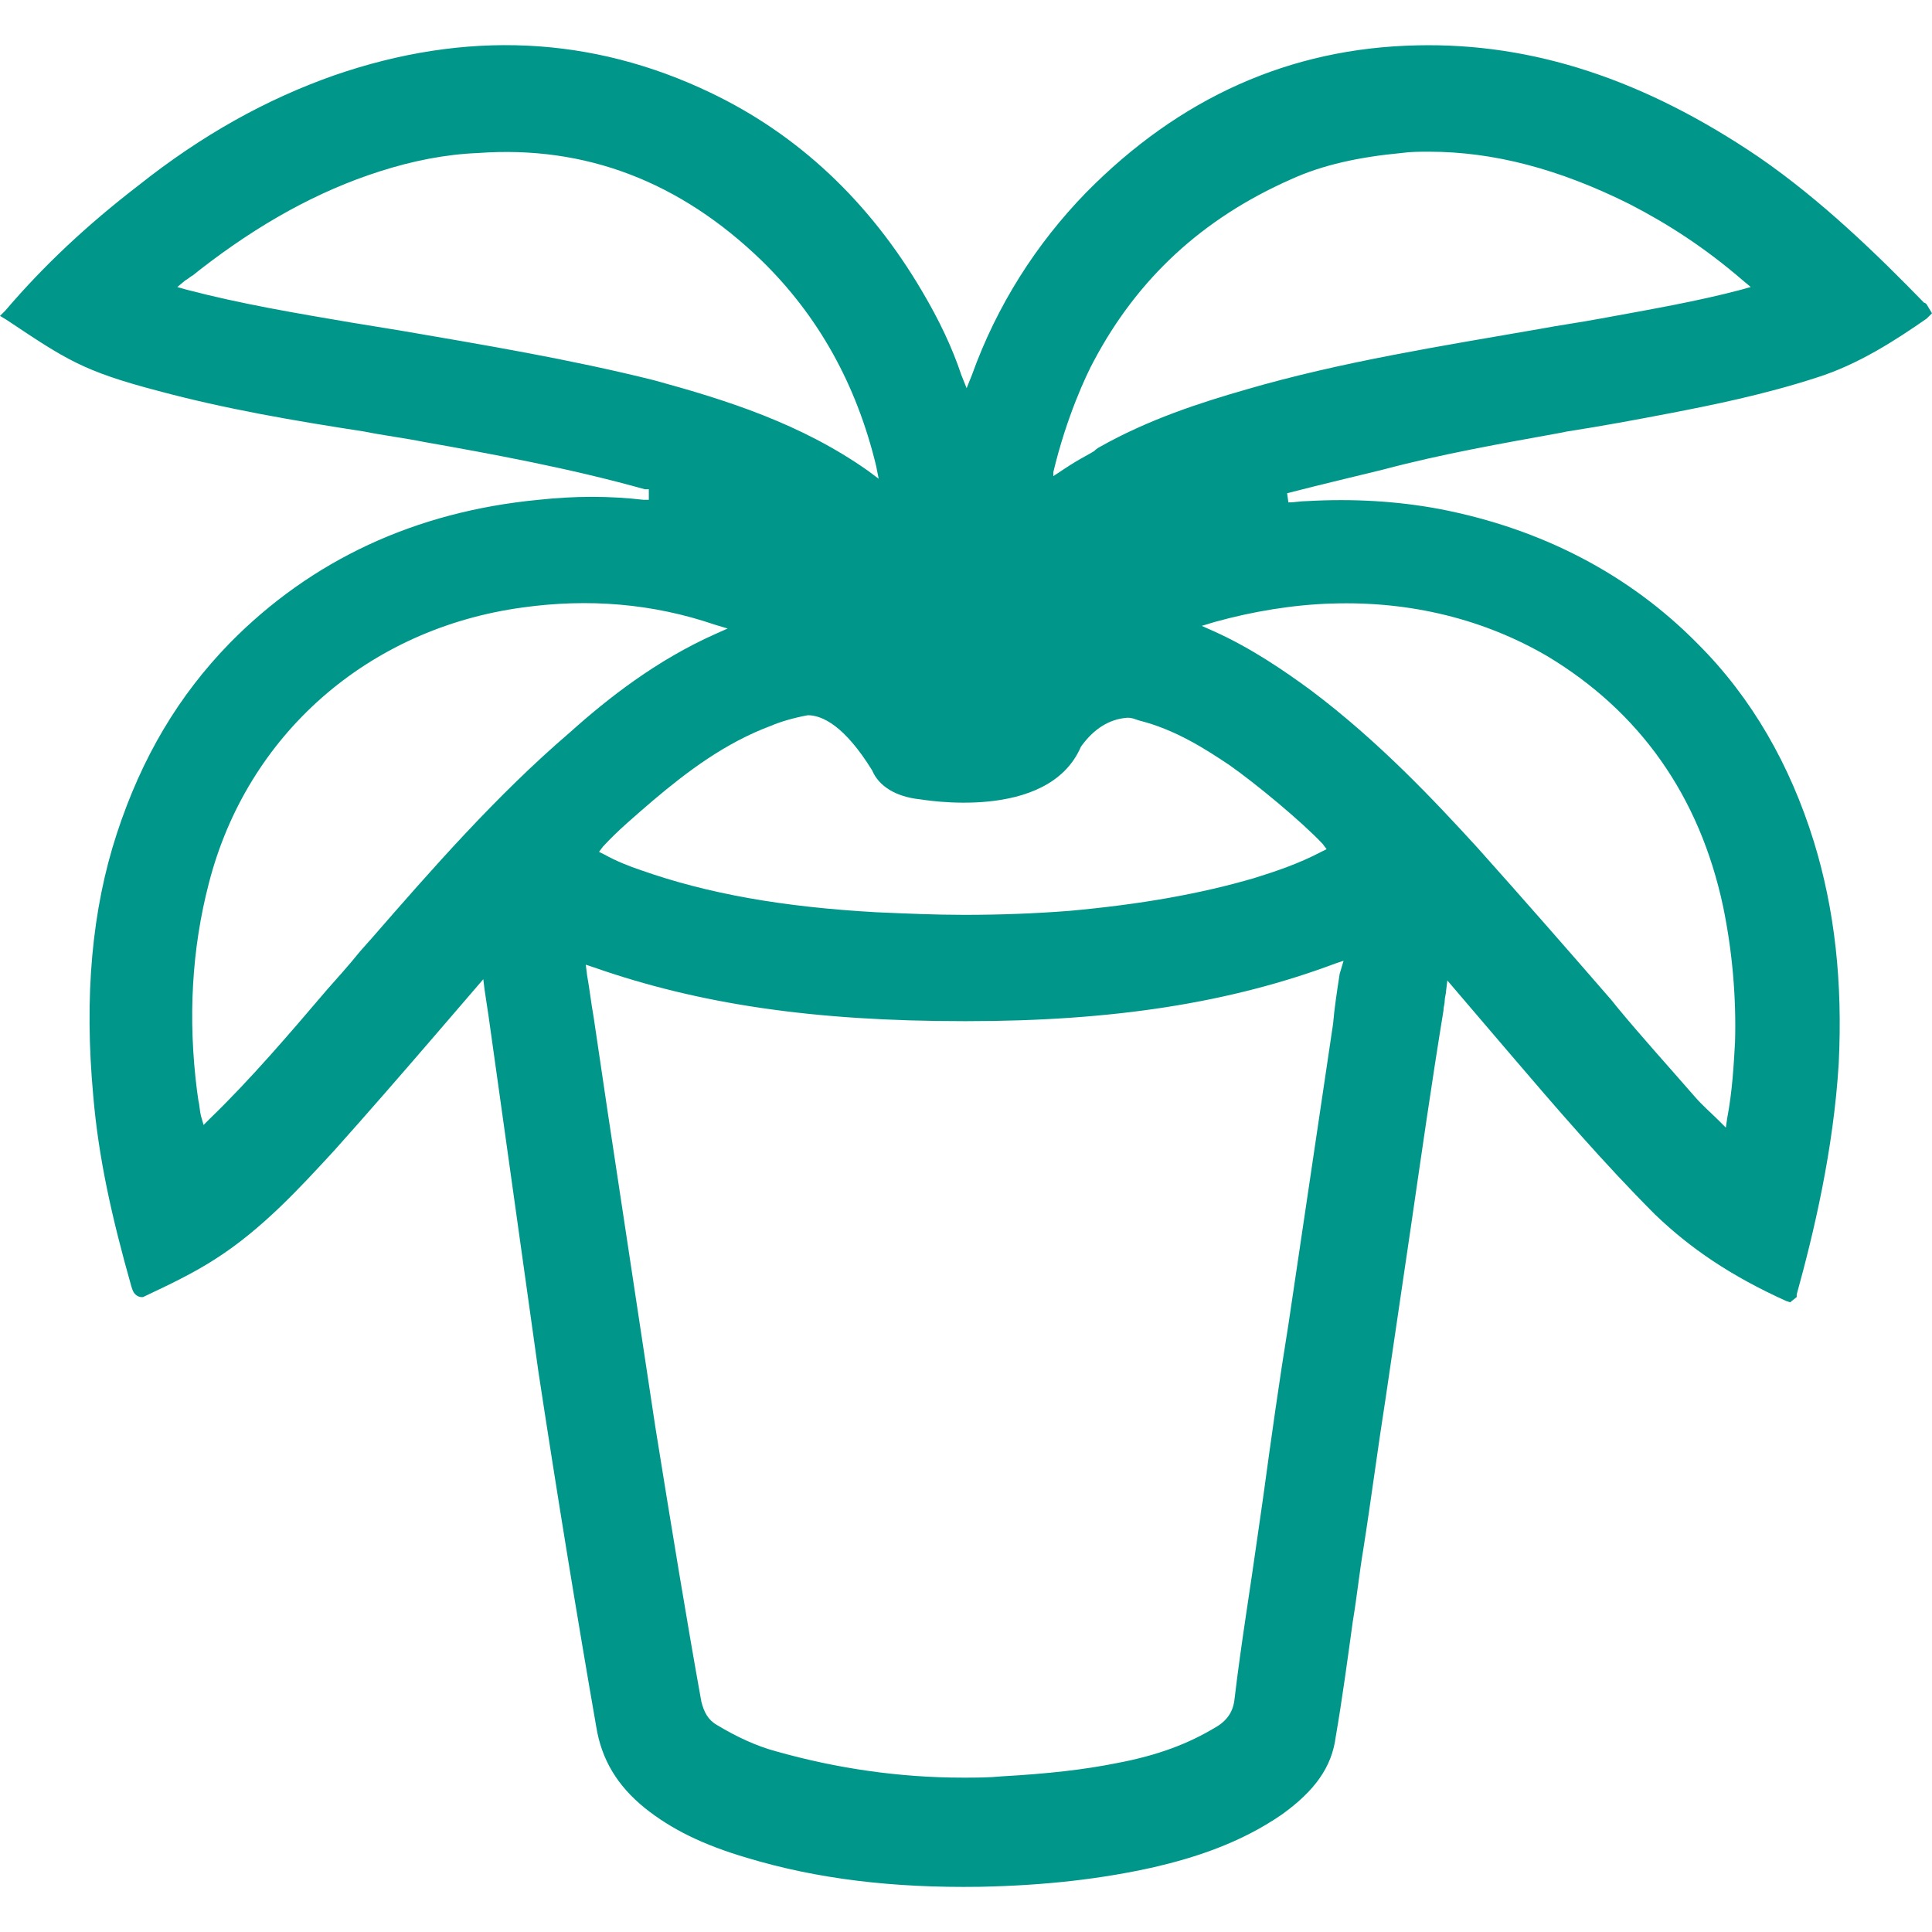 <?xml version="1.0" encoding="UTF-8" standalone="no"?>
<!-- Generator: Adobe Illustrator 24.0.0, SVG Export Plug-In . SVG Version: 6.00 Build 0)  -->

<svg
   version="1.1"
   id="Capa_1"
   x="0px"
   y="0px"
   viewBox="0 0 40 40"
   xml:space="preserve"
   sodipodi:docname="Planta natural.svg"
   width="40"
   height="40"
   inkscape:version="1.1.1 (3bf5ae0d25, 2021-09-20)"
   xmlns:inkscape="http://www.inkscape.org/namespaces/inkscape"
   xmlns:sodipodi="http://sodipodi.sourceforge.net/DTD/sodipodi-0.dtd"
   xmlns="http://www.w3.org/2000/svg"
   xmlns:svg="http://www.w3.org/2000/svg"><defs
   id="defs9" /><sodipodi:namedview
   id="namedview7"
   pagecolor="#ffffff"
   bordercolor="#666666"
   borderopacity="1.0"
   inkscape:pageshadow="2"
   inkscape:pageopacity="0.0"
   inkscape:pagecheckerboard="0"
   showgrid="false"
   inkscape:zoom="4.365"
   inkscape:cx="100"
   inkscape:cy="100.11455"
   inkscape:window-width="1920"
   inkscape:window-height="1011"
   inkscape:window-x="0"
   inkscape:window-y="0"
   inkscape:window-maximized="1"
   inkscape:current-layer="Capa_1" />
<style
   type="text/css"
   id="style2">
	.st0{fill:#1E1E1C;}
	.st1{fill:none;stroke:#1E1E1C;stroke-width:8;stroke-miterlimit:10;}
	.st2{fill:#FFFFFF;stroke:#1E1E1C;stroke-width:8;stroke-miterlimit:10;}
</style>
<path
   class="st0"
   d="m 32.305,8.961 0.136,-0.027 c 0.707,-0.109 1.441,-0.245 2.148,-0.381 0.843,-0.163 1.931,-0.381 3.018,-0.734 0.87,-0.272 1.659,-0.789 2.284,-1.224 L 40,6.486 39.918,6.35 c -0.027,-0.054 -0.054,-0.082 -0.082,-0.082 -0.952,-0.979 -2.121,-2.121 -3.426,-3.018 -2.366,-1.604 -4.677,-2.366 -7.07,-2.311 -2.638,0.054 -4.922,1.088 -6.852,3.046 -1.033,1.061 -1.849,2.339 -2.366,3.78 l -0.109,0.272 -0.109,-0.272 c -0.19,-0.571 -0.462,-1.142 -0.816,-1.74 -1.088,-1.849 -2.556,-3.236 -4.378,-4.106 C 12.264,0.748 9.653,0.612 6.907,1.564 5.52,2.054 4.188,2.788 2.855,3.848 1.795,4.664 0.897,5.507 0.109,6.432 L 0,6.54 l 0.136,0.082 c 1.224,0.816 1.577,1.061 3.127,1.468 1.414,0.381 2.855,0.625 4.269,0.843 0.408,0.082 0.843,0.136 1.251,0.218 1.387,0.245 3.018,0.544 4.568,0.979 h 0.082 v 0.218 h -0.109 c -0.707,-0.082 -1.414,-0.082 -2.175,0 -2.556,0.245 -4.704,1.251 -6.39,2.964 -1.061,1.088 -1.822,2.366 -2.339,3.943 -0.517,1.577 -0.68,3.372 -0.489,5.438 0.109,1.278 0.381,2.502 0.789,3.943 0.027,0.082 0.054,0.19 0.19,0.218 h 0.054 l 0.054,-0.027 c 0.462,-0.218 0.979,-0.462 1.441,-0.761 0.979,-0.625 1.768,-1.496 2.447,-2.23 0.707,-0.789 1.414,-1.604 2.094,-2.393 l 1.006,-1.169 0.027,0.218 c 0.027,0.19 0.054,0.354 0.082,0.544 l 1.033,7.369 c 0.381,2.502 0.789,5.003 1.196,7.342 0.109,0.68 0.435,1.224 1.006,1.686 0.544,0.435 1.196,0.761 2.121,1.033 1.441,0.435 3.018,0.625 4.813,0.598 1.36,-0.027 2.529,-0.163 3.617,-0.408 0.816,-0.19 1.768,-0.489 2.638,-1.088 0.68,-0.489 1.033,-0.979 1.115,-1.604 0.136,-0.789 0.245,-1.604 0.354,-2.393 0.082,-0.489 0.136,-1.006 0.218,-1.496 0.163,-1.033 0.299,-2.094 0.462,-3.127 l 0.517,-3.508 c 0.218,-1.496 0.435,-3.018 0.68,-4.514 0,-0.082 0.027,-0.136 0.027,-0.218 0,-0.054 0.027,-0.136 0.027,-0.19 l 0.027,-0.218 1.278,1.496 c 0.952,1.115 1.958,2.284 3.018,3.345 0.734,0.707 1.577,1.278 2.719,1.795 l 0.082,0.027 0.136,-0.109 v -0.054 c 0.354,-1.278 0.761,-2.991 0.87,-4.786 0.082,-1.686 -0.082,-3.182 -0.517,-4.596 -0.489,-1.577 -1.278,-2.964 -2.393,-4.079 -1.414,-1.441 -3.236,-2.393 -5.357,-2.801 -0.87,-0.163 -1.795,-0.218 -2.746,-0.163 -0.136,0 -0.245,0.027 -0.381,0.027 l -0.027,-0.19 c 0.734,-0.19 1.441,-0.354 1.985,-0.489 1.224,-0.326 2.475,-0.544 3.671,-0.761 z M 19.035,16.547 v 0 0 c 0.027,0 2.665,0.489 3.345,-1.088 0.272,-0.381 0.598,-0.571 0.952,-0.598 v 0 h 0.027 c 0.082,0 0.136,0.027 0.218,0.054 0.761,0.19 1.387,0.598 1.876,0.925 0.544,0.381 1.496,1.169 1.931,1.632 l 0.082,0.109 -0.109,0.054 c -0.462,0.245 -0.952,0.408 -1.387,0.544 -1.115,0.326 -2.339,0.544 -3.834,0.68 -0.707,0.054 -1.414,0.082 -2.175,0.082 -0.598,0 -1.196,-0.027 -1.822,-0.054 -1.931,-0.109 -3.481,-0.381 -4.867,-0.87 -0.245,-0.082 -0.517,-0.19 -0.761,-0.326 l -0.109,-0.054 0.082,-0.109 c 0.299,-0.326 0.653,-0.625 1.033,-0.952 0.707,-0.598 1.496,-1.196 2.447,-1.55 0.19,-0.082 0.462,-0.163 0.761,-0.218 0.299,0 0.761,0.218 1.332,1.142 0.136,0.326 0.489,0.544 0.979,0.598 z M 8.266,6.84 7.26,6.676 C 6.145,6.486 5.003,6.296 3.861,5.997 l -0.19,-0.054 0.163,-0.136 c 0.054,-0.027 0.109,-0.082 0.163,-0.109 L 4.133,5.589 C 5.357,4.637 6.581,3.957 7.859,3.549 c 0.68,-0.218 1.36,-0.354 2.039,-0.381 2.23,-0.163 4.188,0.598 5.874,2.23 1.169,1.142 1.958,2.556 2.366,4.242 l 0.054,0.272 -0.218,-0.163 c -1.387,-0.979 -2.937,-1.468 -4.432,-1.876 -1.74,-0.435 -3.535,-0.734 -5.275,-1.033 z M 7.668,19.457 7.451,19.702 C 7.233,19.973 6.988,20.245 6.771,20.49 5.982,21.415 5.194,22.339 4.351,23.155 L 4.215,23.291 4.16,23.101 C 4.133,22.992 4.133,22.883 4.106,22.774 L 4.079,22.584 C 3.889,21.088 3.97,19.647 4.324,18.287 c 0.789,-3.073 3.29,-5.275 6.499,-5.71 1.36,-0.19 2.692,-0.082 3.97,0.354 l 0.272,0.082 -0.245,0.109 c -1.224,0.544 -2.23,1.332 -3.018,2.039 -1.523,1.305 -2.855,2.828 -4.133,4.296 z m 20.068,0.707 -0.109,-0.027 0.109,0.027 c -0.054,0.354 -0.109,0.707 -0.136,1.033 l -0.925,6.227 c -0.19,1.169 -0.354,2.339 -0.517,3.535 l -0.109,0.761 c -0.163,1.169 -0.354,2.311 -0.489,3.453 -0.027,0.272 -0.163,0.462 -0.408,0.598 -0.544,0.326 -1.169,0.571 -2.039,0.734 -0.68,0.136 -1.414,0.218 -2.366,0.272 -0.272,0.027 -0.544,0.027 -0.816,0.027 -1.305,0 -2.61,-0.19 -3.861,-0.544 -0.408,-0.109 -0.816,-0.299 -1.224,-0.544 -0.19,-0.109 -0.272,-0.272 -0.326,-0.489 -0.299,-1.659 -0.598,-3.481 -0.952,-5.683 -0.326,-2.148 -0.653,-4.324 -0.979,-6.472 L 12.291,21.061 c -0.054,-0.299 -0.082,-0.571 -0.136,-0.87 l -0.027,-0.218 0.163,0.054 c 2.175,0.761 4.541,1.115 7.668,1.115 h 0.054 c 3.046,0 5.466,-0.381 7.641,-1.196 l 0.163,-0.054 z M 27.573,12.496 c 1.632,-0.054 3.154,0.326 4.46,1.088 1.903,1.142 3.154,2.882 3.644,5.194 0.19,0.925 0.272,1.876 0.245,2.801 -0.027,0.462 -0.054,1.006 -0.163,1.577 l -0.027,0.19 -0.136,-0.136 C 35.432,23.046 35.241,22.883 35.078,22.693 34.534,22.067 33.99,21.469 33.474,20.844 L 33.365,20.708 C 32.468,19.674 31.516,18.587 30.591,17.553 29.721,16.602 28.552,15.351 27.138,14.29 26.621,13.91 25.914,13.42 25.126,13.067 l -0.245,-0.109 0.272,-0.082 c 0.789,-0.218 1.604,-0.354 2.42,-0.381 z M 25.806,8.063 v 0 c -0.952,0.272 -2.039,0.625 -3.046,1.196 v 0 c 0,0 -0.054,0.027 -0.109,0.082 -0.136,0.082 -0.245,0.136 -0.381,0.218 -0.136,0.082 -0.299,0.19 -0.462,0.299 v -0.082 c 0.272,-1.142 0.68,-2.012 0.843,-2.311 0.897,-1.686 2.23,-2.937 4.079,-3.753 0.653,-0.299 1.414,-0.462 2.284,-0.544 0.19,-0.027 0.381,-0.027 0.571,-0.027 1.332,0 2.692,0.354 4.16,1.088 0.789,0.408 1.55,0.897 2.339,1.577 l 0.163,0.136 -0.19,0.054 c -0.925,0.245 -1.876,0.408 -2.91,0.598 -0.435,0.082 -0.843,0.136 -1.278,0.218 -2.039,0.354 -4.106,0.68 -6.064,1.251 z"
   id="path4"
   style="stroke-width:0.272;fill:#00978a;fill-opacity:1" />
</svg>
